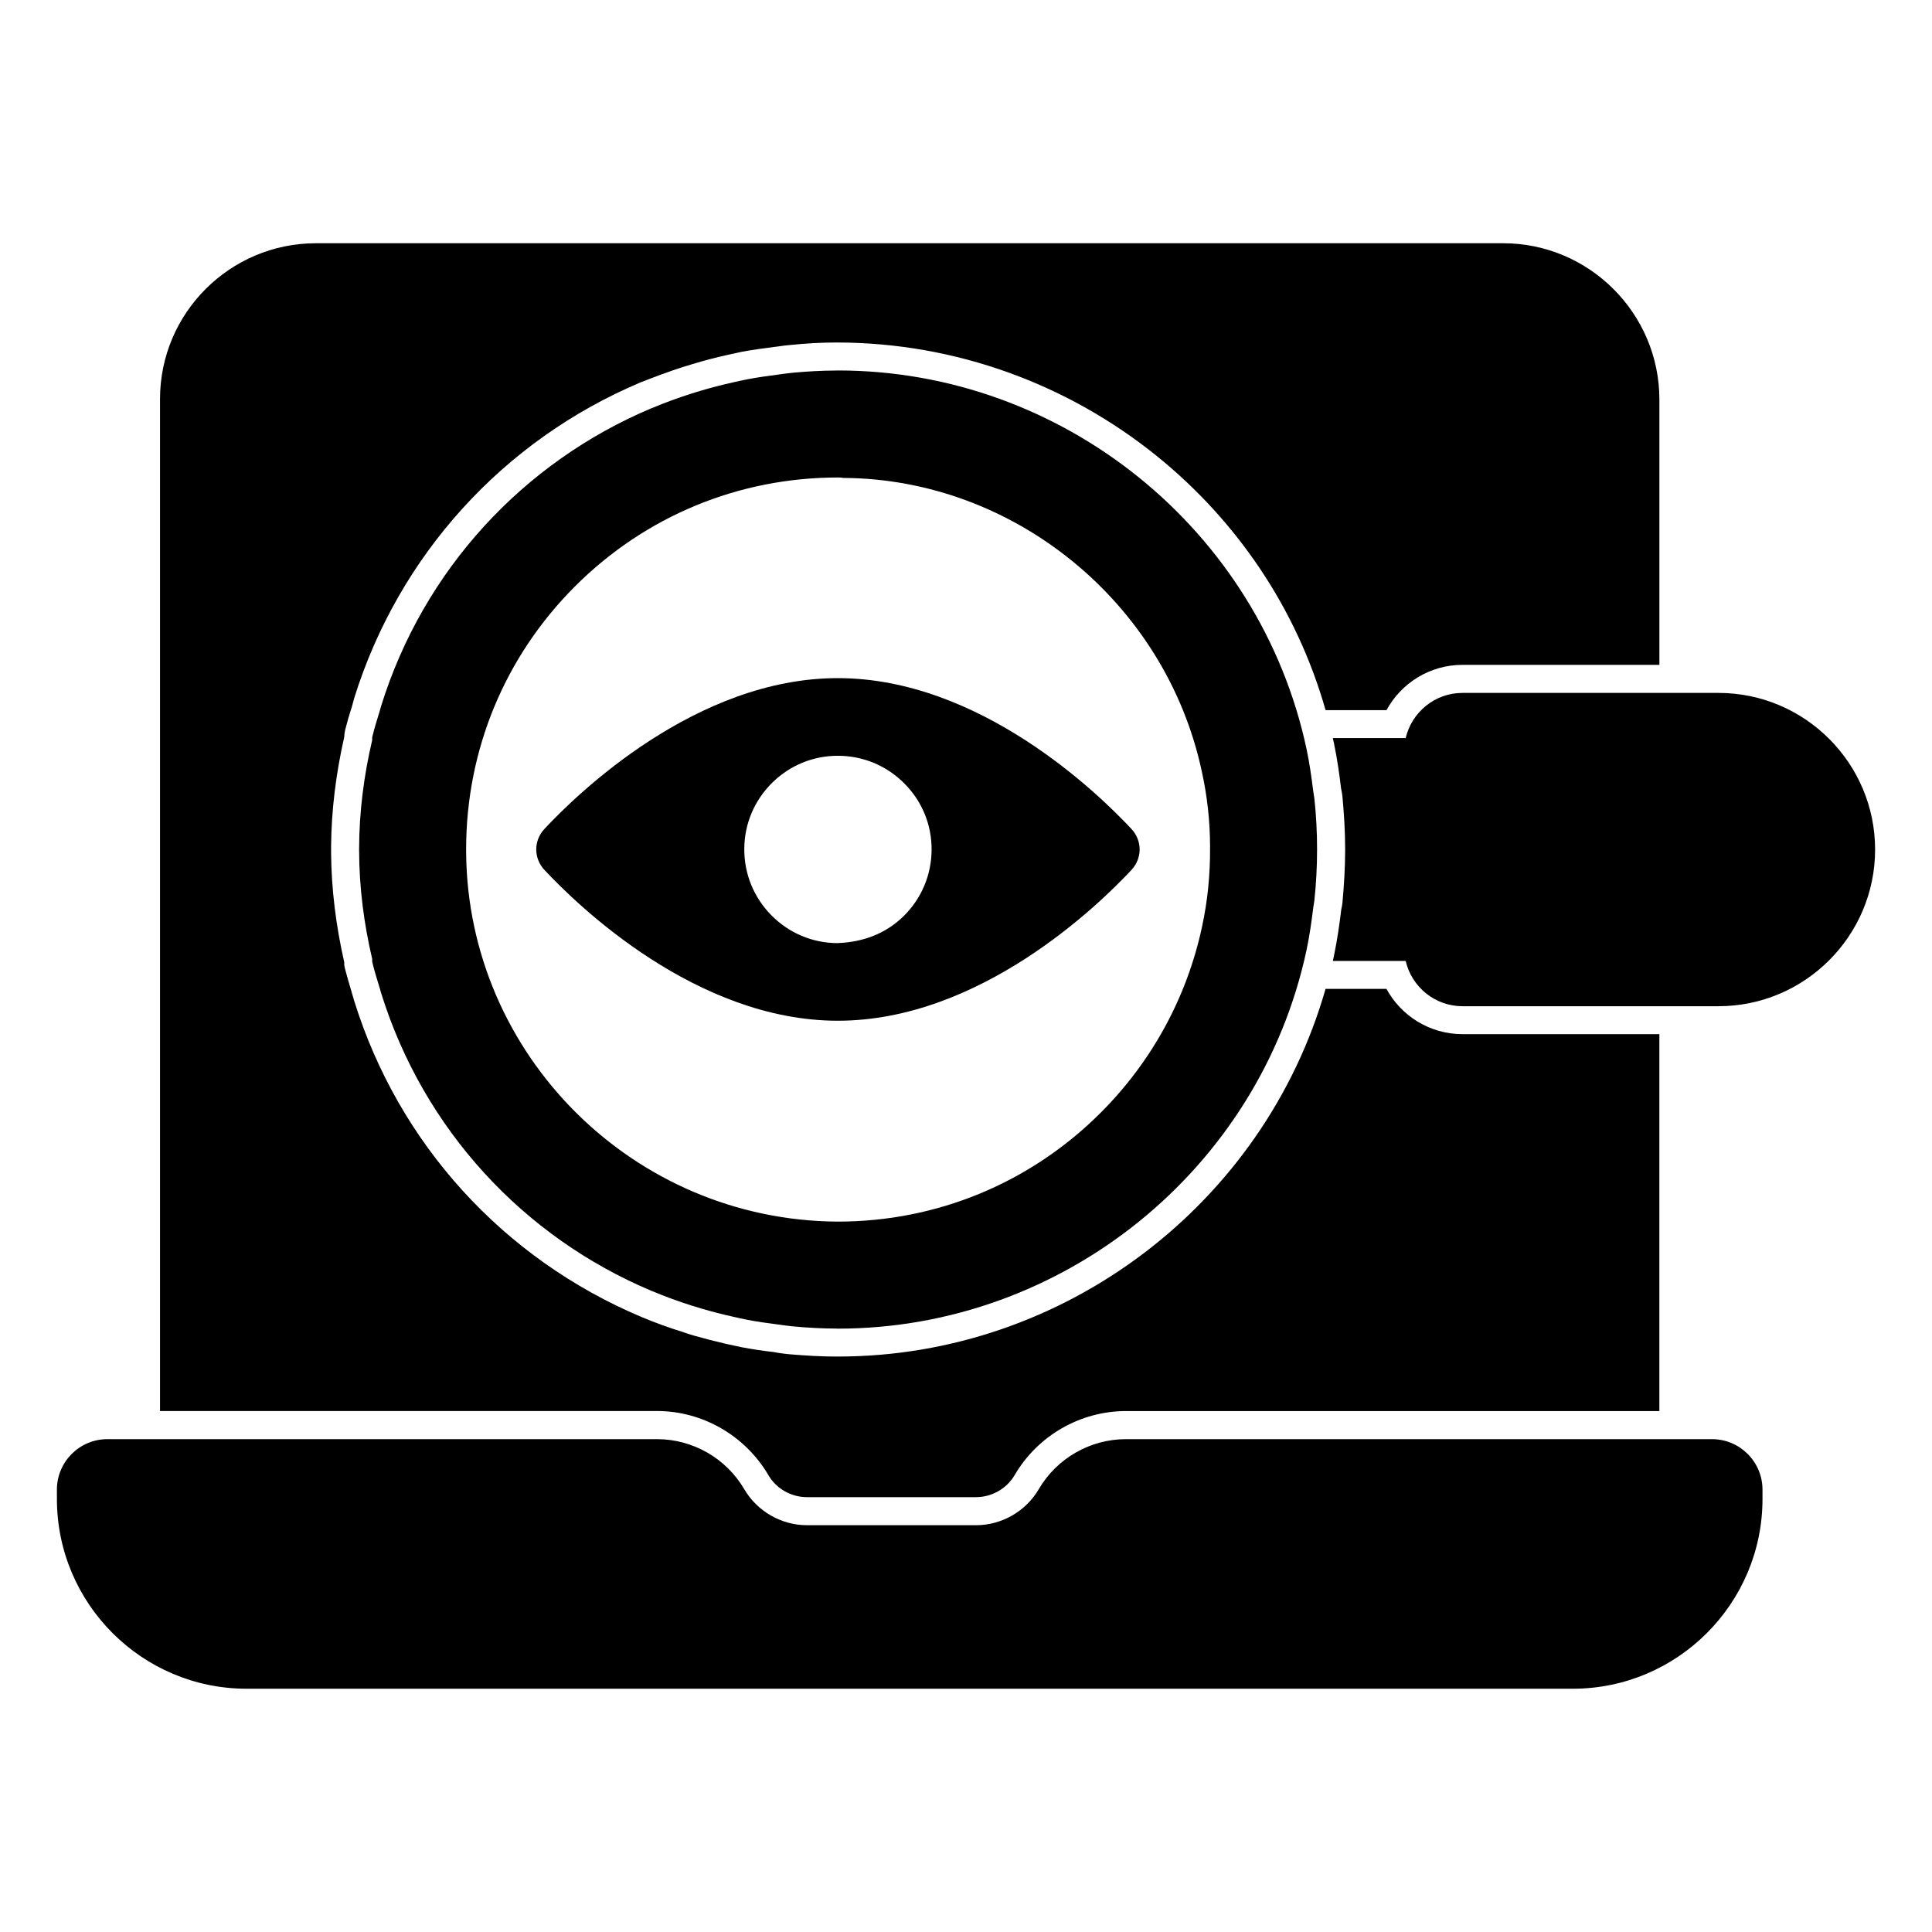 <?xml version="1.0" encoding="UTF-8"?>
<!-- Uploaded to: SVG Repo, www.svgrepo.com, Generator: SVG Repo Mixer Tools -->
<svg fill="#000000" width="800px" height="800px" version="1.1" viewBox="144 144 512 512" xmlns="http://www.w3.org/2000/svg">
 <g>
  <path d="m347.63 534.91c2.074 3.629 6.074 5.852 10.223 5.852h44.75c4.223 0 8.148-2.223 10.297-5.852 6.074-10.445 17.41-16.965 29.488-16.965h141.36v-99.883h-52.16c-8.742 0-16.301-4.883-20.16-11.996h-16.141c-16.301 56.977-69.199 97.43-129.21 97.43h-0.816c-3.555 0-7.566-0.23-11.93-0.594-0.965-0.074-2-0.223-3.047-0.371l-1.18-0.223c-2.816-0.297-5.637-0.742-8.445-1.258-1.406-0.297-2.75-0.594-4.148-0.891-2.898-0.668-5.777-1.406-8.668-2.223-0.965-0.297-2-0.594-2.965-0.965-3.637-1.117-7.262-2.445-10.816-3.926-36.75-15.484-64.383-45.938-76.172-83.723l-0.734-2.519c-0.594-2-1.184-4-1.711-6l-0.215-1.039v-0.742c-2.223-9.781-3.406-19.484-3.488-28.895v-1.852c0.082-9.492 1.266-19.188 3.488-28.969 0-0.52 0.074-1.113 0.215-1.777 0.527-2.074 1.117-4.148 1.785-6.148l0.66-2.445c11.789-37.711 39.348-68.164 75.801-83.574 3.926-1.555 7.551-2.891 11.188-4.074l2.445-0.742c3.41-1.039 6.289-1.777 9.262-2.445 1.328-0.297 2.742-0.594 4.074-0.891 2.809-0.52 5.629-0.891 8.445-1.258l1.18-0.148c1.047-0.148 2.008-0.297 3.047-0.371 4.363-0.445 8.371-0.668 12.367-0.668 31.719 0 61.43 11.188 84.766 30.008 21.117 17.039 37.117 40.297 44.824 67.422h16.145c3.859-7.113 11.418-12.004 20.16-12.004h52.16v-70.312c0-22.82-18.605-41.418-41.418-41.418h-314.59c-22.82 0-41.34 18.523-41.34 41.27v268.2h131.73c12.074 0.008 23.336 6.527 29.488 16.977"/>
  <path d="m597.71 525.39h-155.34c-9.461 0-18.301 5.074-23.07 13.234-3.453 5.906-9.84 9.574-16.676 9.574h-44.727c-6.84 0-13.227-3.668-16.68-9.574-4.777-8.156-13.617-13.234-23.07-13.234h-145.69c-7.379 0-13.375 6-13.375 13.375v2.473c0 27.73 22.559 50.293 50.293 50.293h351.42c27.723 0 50.285-22.559 50.285-50.293v-2.473c0-7.371-6-13.375-13.371-13.375"/>
  <path d="m599.41 327.63h-67.844c-7.328 0-13.449 5.129-15.047 11.973h-19.301c0.082 0.453 0.223 0.965 0.305 1.414 0.883 4.223 1.473 8.512 1.852 11.773 0.215 1.039 0.289 1.555 0.371 2.156 0.438 4.66 0.734 9.402 0.734 14.152 0 4.809-0.297 9.625-0.734 14.293-0.082 0.527-0.156 1.117-0.297 1.629-0.453 3.785-1.047 8-1.926 12.227-0.082 0.445-0.223 0.965-0.305 1.414h19.301c1.586 6.852 7.719 11.996 15.047 11.996h67.844c22.887 0 41.512-18.625 41.512-41.512 0-22.891-18.625-41.516-41.512-41.516"/>
  <path d="m492.33 355.68c-0.066-0.695-0.23-1.34-0.312-2.023-0.461-3.727-0.984-7.453-1.762-11.121-12.402-58.152-64.629-100.36-124.2-100.36h-0.055c-0.098 0-0.191 0.016-0.273 0.016-3.949 0.016-7.84 0.23-11.699 0.594-1.34 0.117-2.668 0.34-4.008 0.512-2.668 0.332-5.312 0.719-7.934 1.215-1.312 0.25-2.602 0.539-3.898 0.836-2.777 0.621-5.519 1.328-8.238 2.125-0.934 0.281-1.875 0.555-2.809 0.859-3.461 1.105-6.859 2.348-10.188 3.742-0.125 0.043-0.258 0.09-0.379 0.141-33.77 14.227-60.309 42.645-71.594 78.949-0.125 0.387-0.223 0.793-0.332 1.184-0.688 2.273-1.414 4.551-1.977 6.891-0.074 0.305-0.035 0.594-0.035 0.891-2.18 9.289-3.453 18.93-3.469 28.879 0 0.016-0.008 0.035-0.008 0.051 0 0.031 0.008 0.043 0.008 0.066 0 0.031-0.008 0.051-0.008 0.082 0 0.023 0.008 0.035 0.008 0.051 0.016 9.949 1.289 19.59 3.469 28.871 0 0.297-0.035 0.594 0.035 0.898 0.562 2.34 1.289 4.617 1.977 6.898 0.109 0.395 0.207 0.793 0.332 1.172 11.285 36.32 37.832 64.746 71.602 78.965 0.109 0.043 0.23 0.082 0.34 0.133 3.34 1.395 6.75 2.644 10.215 3.75 0.934 0.305 1.875 0.578 2.809 0.852 2.719 0.809 5.461 1.512 8.246 2.125 1.297 0.297 2.578 0.594 3.883 0.844 2.621 0.496 5.277 0.883 7.941 1.215 1.348 0.172 2.668 0.387 4.008 0.512 3.859 0.363 7.75 0.578 11.699 0.594 0.082 0 0.176 0.016 0.273 0.016h0.055c59.566 0 111.79-42.203 124.2-100.36 0.777-3.66 1.305-7.387 1.762-11.113 0.074-0.684 0.246-1.328 0.312-2.023 0.473-4.445 0.711-8.922 0.711-13.395v-0.148c0.004-4.469-0.23-8.938-0.707-13.383m-29.789 33.961c-4 18.648-13.277 35.66-26.812 49.203-18.625 18.633-43.395 28.895-69.719 28.895-54.168-0.305-98.066-44.203-98.48-97.844v-0.828c0-26.332 10.246-51.07 28.852-69.676 18.609-18.605 43.355-28.852 69.68-28.852 0.586 0 0.977 0.023 1.473 0.117 45.152 0.25 85.383 32.984 94.953 77.773 1.453 6.543 2.191 13.277 2.191 20.035 0.055 7.441-0.664 14.383-2.137 21.176"/>
  <path d="m366.03 323.71c-37.555 0-69.008 30.59-77.75 39.965-2.891 3.098-2.891 7.773 0 10.863 8.742 9.371 40.195 39.965 77.75 39.965 37.617 0 69.074-30.59 77.816-39.957 2.891-3.098 2.891-7.766 0-10.863-8.742-9.379-40.199-39.973-77.816-39.973m17.465 63.051c-4.734 4.668-10.801 6.941-17.617 7.172-6.609-0.035-12.809-2.668-17.469-7.387-4.66-4.727-7.211-10.988-7.164-17.617 0.035-6.609 2.66-12.816 7.379-17.477 4.684-4.629 10.863-7.164 17.41-7.164h0.148c6.637 0.035 12.863 2.66 17.531 7.387 4.668 4.703 7.215 10.941 7.172 17.559-0.043 6.629-2.664 12.859-7.391 17.527"/>
 </g>
</svg>
